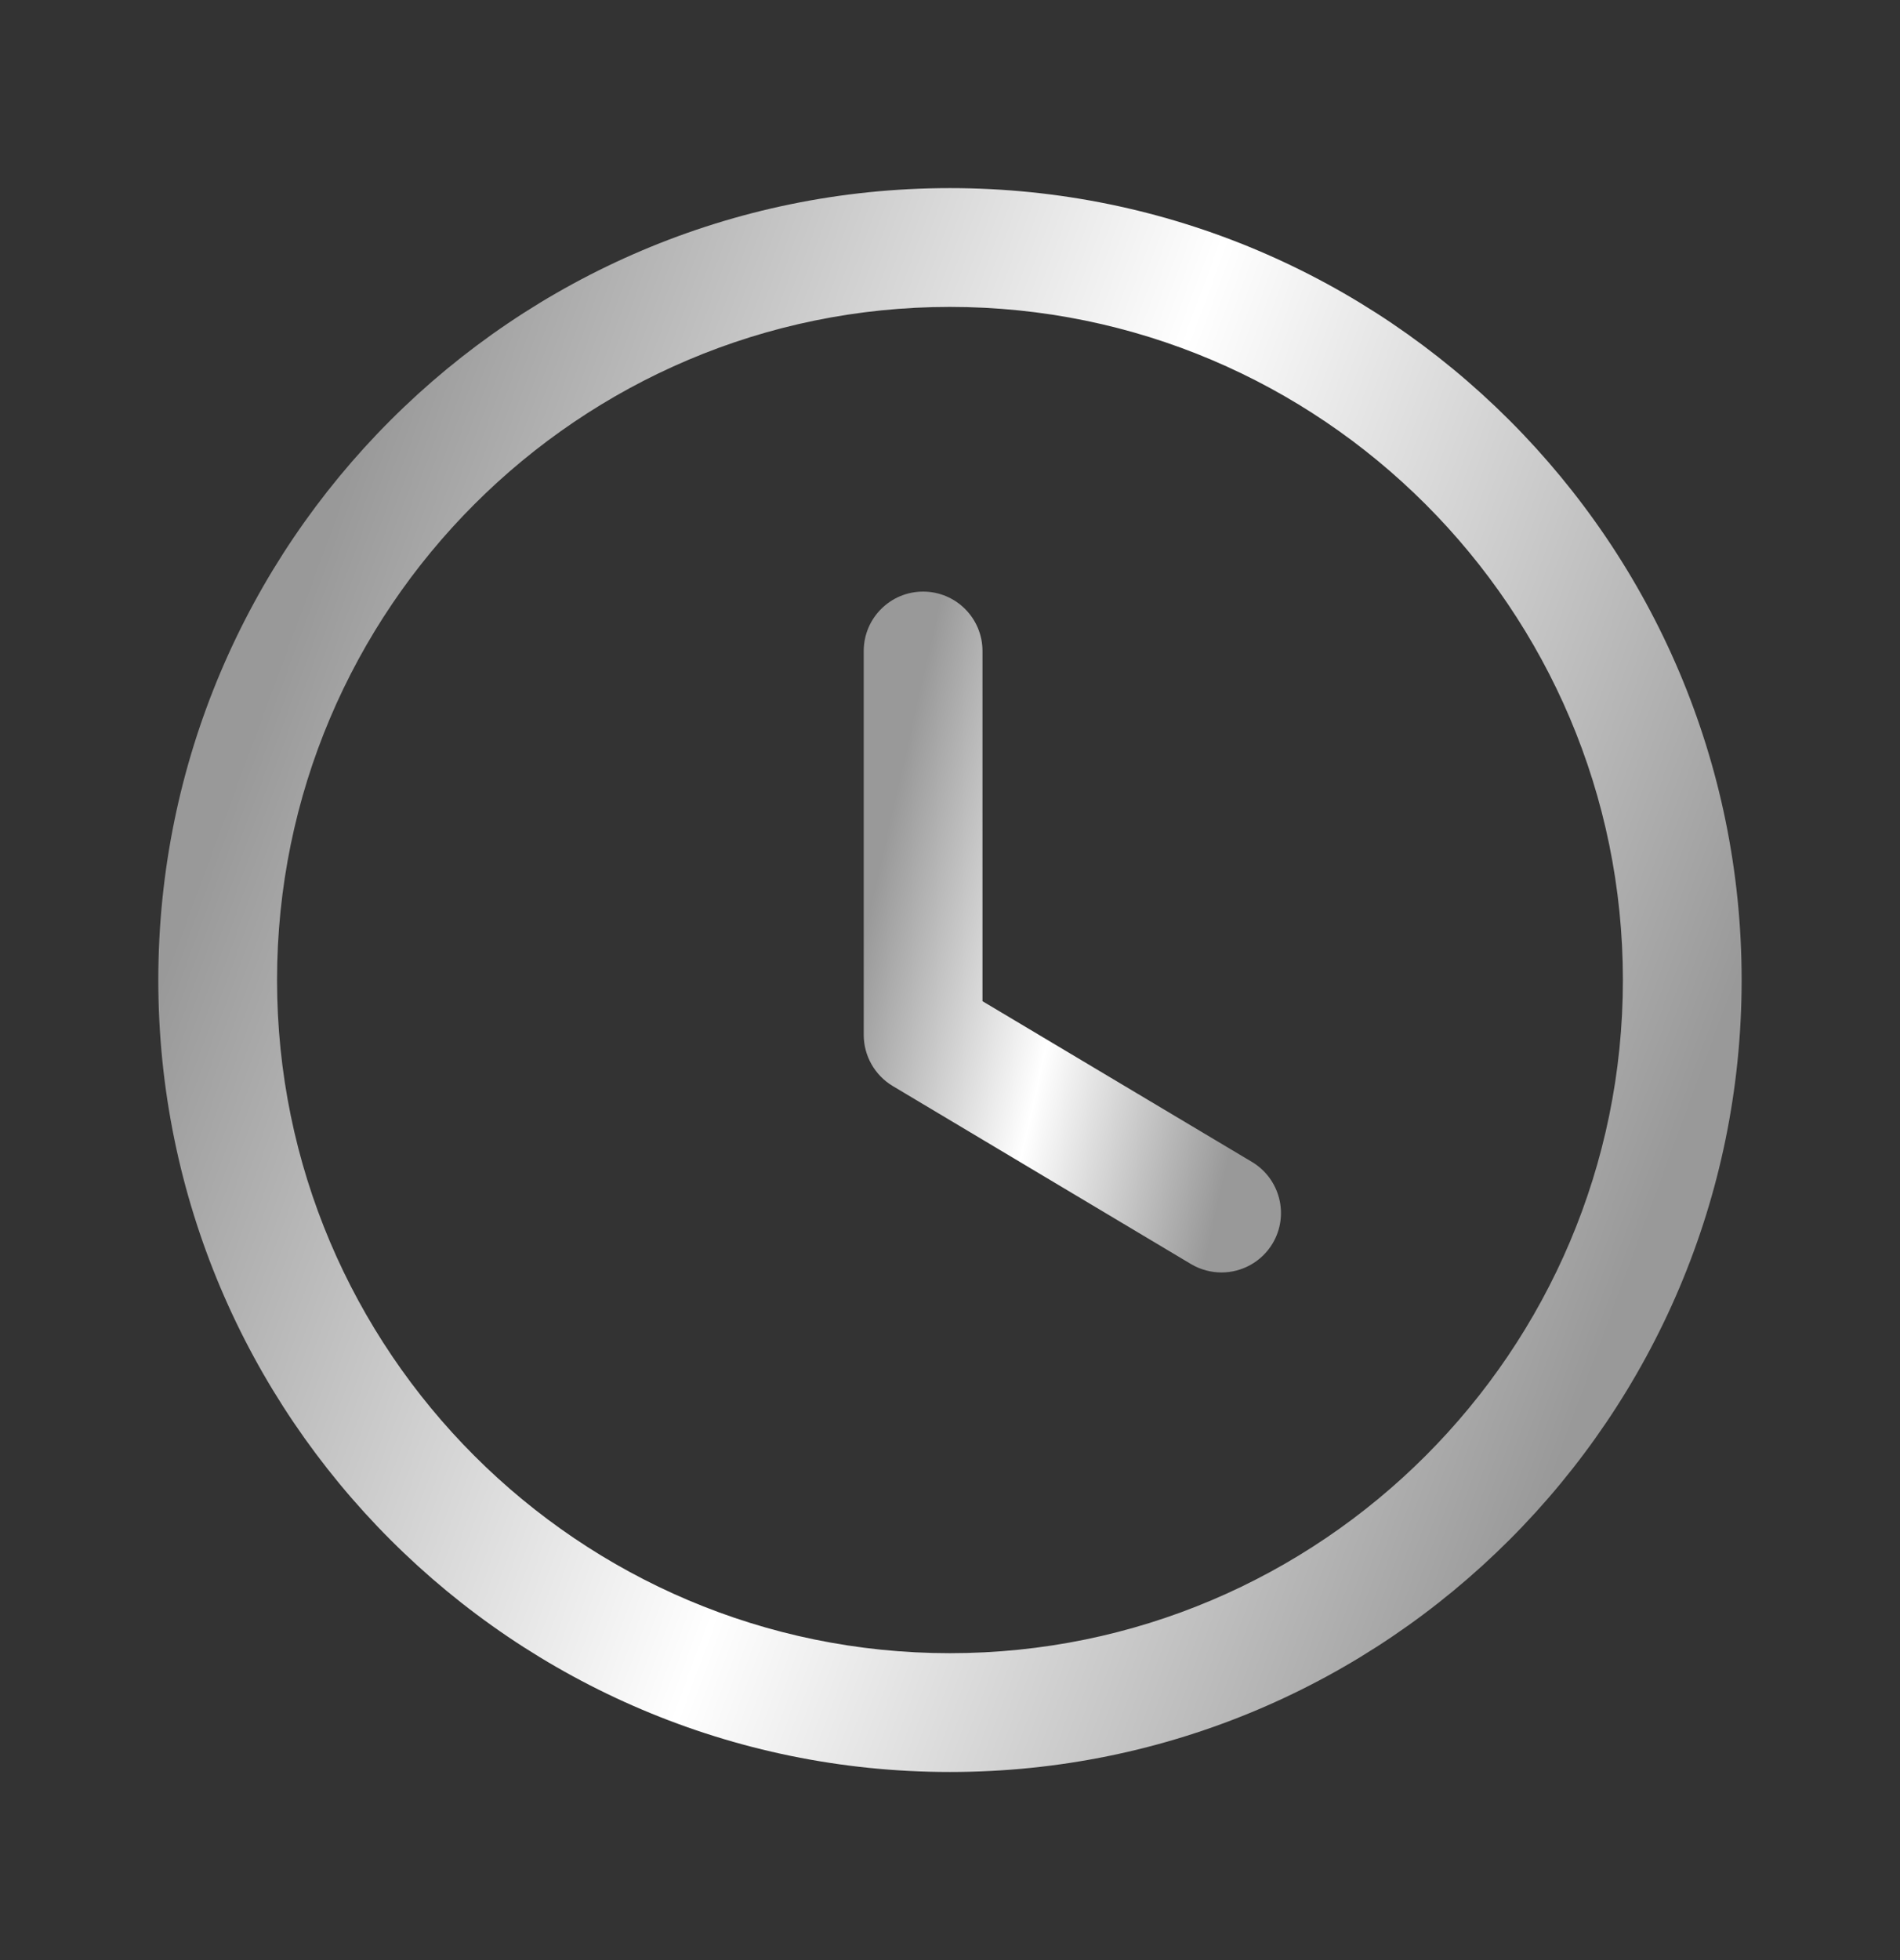 <svg width="32" height="33" viewBox="0 0 32 33" fill="none" xmlns="http://www.w3.org/2000/svg">
<rect x="0" y="0" width="32" height="33" fill="#333333" stroke="none"/>
<path fill-rule="evenodd" clip-rule="evenodd" d="M15.999 5.167C9.75 5.167 4.666 10.251 4.666 16.5C4.666 22.749 9.75 27.833 15.999 27.833C22.249 27.833 27.333 22.749 27.333 16.5C27.333 10.251 22.249 5.167 15.999 5.167ZM15.999 29.833C8.647 29.833 2.666 23.852 2.666 16.5C2.666 9.148 8.647 3.167 15.999 3.167C23.351 3.167 29.333 9.148 29.333 16.5C29.333 23.852 23.351 29.833 15.999 29.833Z" fill="url(#paint0_linear_1243_7135)"/>
<path fill-rule="evenodd" clip-rule="evenodd" d="M20.573 21.423C20.399 21.423 20.223 21.378 20.061 21.283L15.035 18.284C14.733 18.103 14.547 17.776 14.547 17.424V10.96C14.547 10.408 14.995 9.96 15.547 9.96C16.1 9.96 16.547 10.408 16.547 10.96V16.856L21.087 19.563C21.56 19.847 21.716 20.46 21.433 20.935C21.245 21.248 20.913 21.423 20.573 21.423Z" fill="url(#paint1_linear_1243_7135)"/>
<defs>
<linearGradient id="paint0_linear_1243_7135" x1="2.716" y1="16.5" x2="26.069" y2="25.162" gradientUnits="userSpaceOnUse">
<stop stop-color="#999999"/>
<stop offset="0.5" stop-color="white"/>
<stop offset="1" stop-color="#999999"/>
</linearGradient>
<linearGradient id="paint1_linear_1243_7135" x1="14.56" y1="15.692" x2="21.217" y2="17.206" gradientUnits="userSpaceOnUse">
<stop stop-color="#999999"/>
<stop offset="0.5" stop-color="white"/>
<stop offset="1" stop-color="#999999"/>
</linearGradient>
</defs>
</svg>

